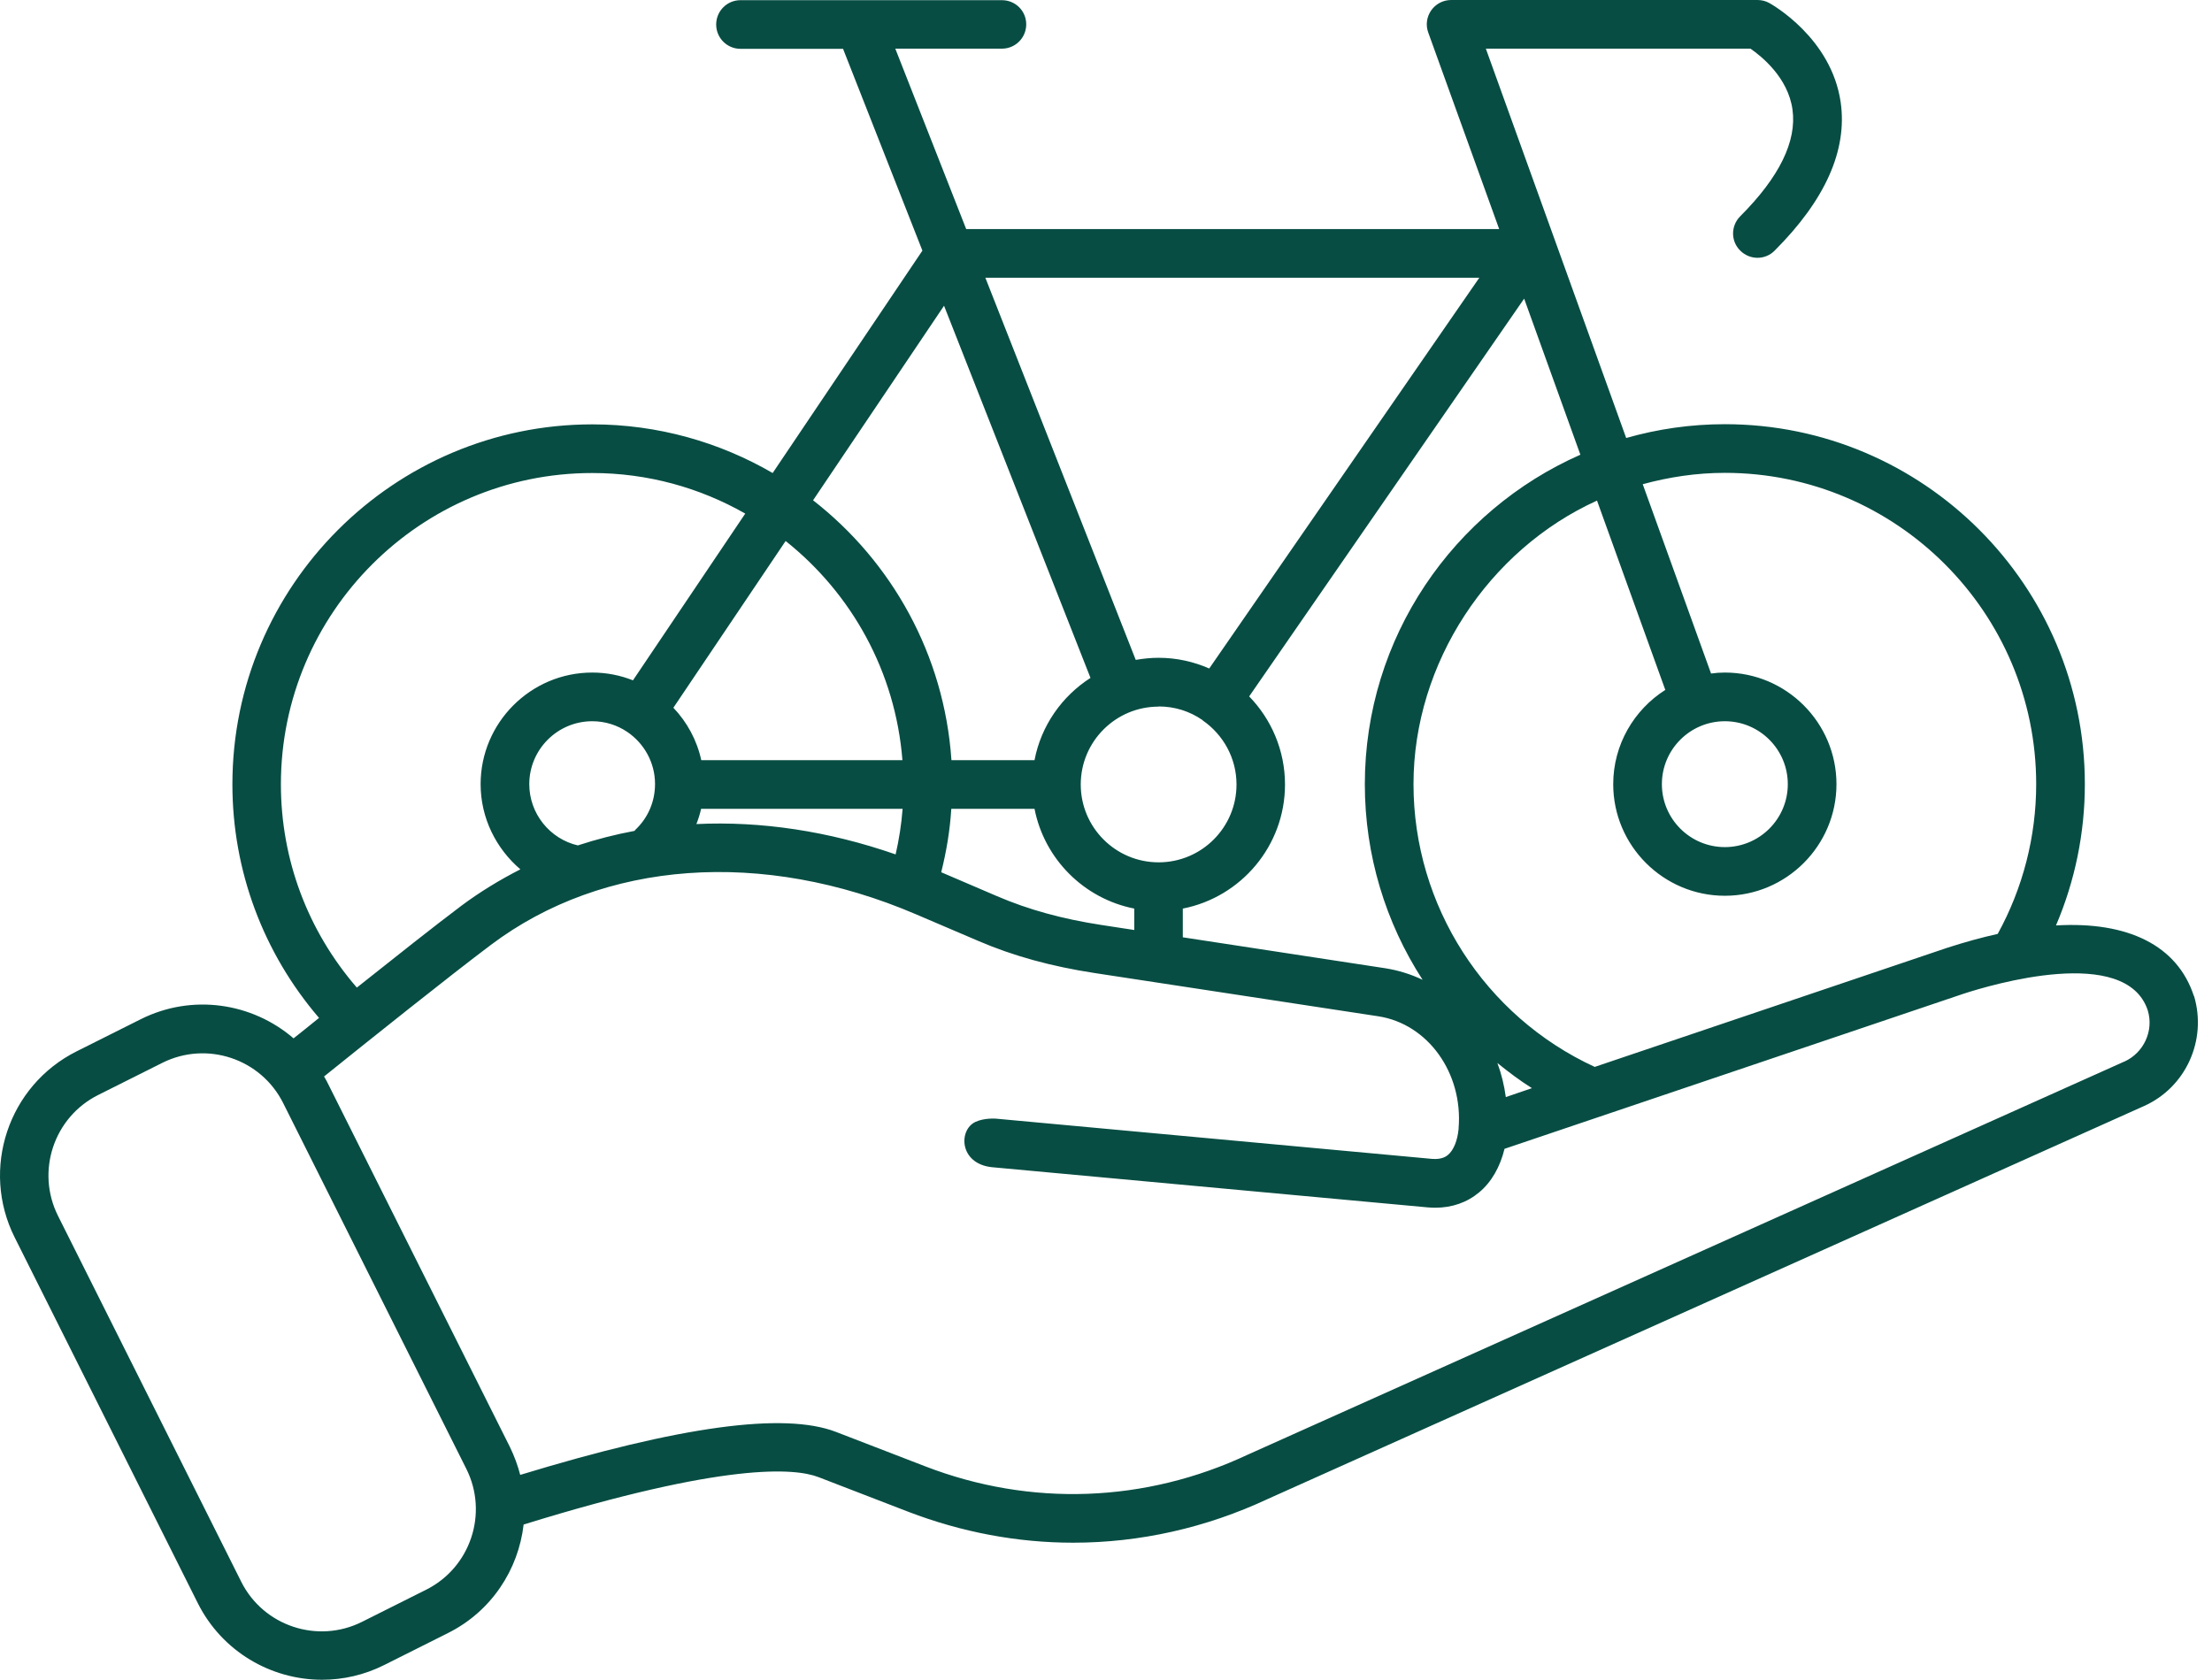 <svg width="79" height="60" viewBox="0 0 79 60" fill="none" xmlns="http://www.w3.org/2000/svg">
<path d="M78.353 35.577C77.762 33.769 76 32.906 73.428 33.056C74.106 31.469 74.459 29.754 74.459 28.01C74.459 20.923 68.694 15.152 61.602 15.152C60.379 15.152 59.197 15.326 58.078 15.645L53.066 1.738H62.517C62.911 2.011 63.861 2.77 64.018 3.917C64.174 5.047 63.548 6.327 62.152 7.724C61.81 8.066 61.81 8.616 62.152 8.952C62.494 9.294 63.044 9.294 63.38 8.952C65.188 7.144 65.982 5.366 65.739 3.656C65.408 1.35 63.276 0.156 63.183 0.104C63.056 0.035 62.911 0 62.766 0H51.827C51.543 0 51.276 0.139 51.114 0.371C50.952 0.603 50.911 0.898 51.01 1.165L53.542 8.182H34.507L31.975 1.738H35.782C36.263 1.738 36.651 1.35 36.651 0.869C36.651 0.388 36.263 0.006 35.782 0.006H30.747C30.747 0.006 30.701 0.006 30.677 0.006H26.447C25.966 0.006 25.578 0.394 25.578 0.875C25.578 1.356 25.966 1.744 26.447 1.744H30.109L32.943 8.952L27.595 16.896C25.7 15.795 23.498 15.158 21.157 15.158C14.071 15.158 8.3 20.923 8.3 28.015C8.3 31.098 9.401 34.036 11.394 36.359C11.064 36.626 10.757 36.875 10.484 37.089C9.012 35.82 6.868 35.484 5.026 36.406L2.737 37.553C0.292 38.776 -0.699 41.76 0.524 44.199L7.065 57.265C7.935 58.998 9.685 60 11.504 60C12.246 60 13.005 59.832 13.712 59.478L16 58.331C17.553 57.555 18.515 56.066 18.701 54.455C25.885 52.23 28.383 52.433 29.235 52.763L32.433 53.997C34.351 54.733 36.338 55.104 38.326 55.104C40.701 55.104 43.071 54.577 45.296 53.534L76.574 39.506C78.063 38.839 78.828 37.159 78.359 35.577H78.353ZM61.602 16.89C67.732 16.89 72.721 21.879 72.721 28.01C72.721 29.881 72.246 31.724 71.347 33.358C70.78 33.485 70.183 33.648 69.557 33.85L56.954 38.109C53.02 36.295 50.482 32.344 50.482 28.01C50.482 23.675 53.176 19.631 57.036 17.881L59.475 24.643C58.362 25.35 57.615 26.596 57.615 28.01C57.615 30.206 59.405 31.996 61.602 31.996C63.797 31.996 65.588 30.206 65.588 28.01C65.588 25.814 63.797 24.023 61.602 24.023C61.433 24.023 61.271 24.035 61.109 24.058L58.669 17.296C59.602 17.041 60.582 16.89 61.602 16.89ZM53.779 39.187C53.721 38.764 53.623 38.358 53.478 37.97C53.872 38.289 54.278 38.596 54.712 38.868L53.779 39.187ZM61.602 25.762C62.841 25.762 63.85 26.77 63.85 28.01C63.85 29.25 62.841 30.258 61.602 30.258C60.361 30.258 59.353 29.25 59.353 28.01C59.353 26.77 60.361 25.762 61.602 25.762ZM56.444 16.241C51.919 18.235 48.744 22.76 48.744 28.015C48.744 30.542 49.486 32.958 50.807 34.998C50.395 34.801 49.949 34.661 49.48 34.586L42.243 33.48V32.454C44.317 32.048 45.893 30.217 45.893 28.021C45.893 26.799 45.401 25.686 44.613 24.875L54.434 10.667L56.444 16.247V16.241ZM20.647 30.2C19.633 29.968 18.903 29.058 18.903 28.01C18.903 26.77 19.912 25.762 21.151 25.762C21.615 25.762 22.044 25.901 22.403 26.144C23 26.549 23.394 27.233 23.394 28.004C23.394 28.63 23.145 29.215 22.687 29.644C22.675 29.655 22.675 29.667 22.664 29.678C21.974 29.806 21.302 29.98 20.647 30.194V30.2ZM32.23 27.152H25.045C24.889 26.434 24.535 25.79 24.049 25.28L28.058 19.324C30.411 21.196 31.981 23.988 32.23 27.158V27.152ZM25.039 28.89H32.236C32.195 29.441 32.108 29.985 31.987 30.519C29.588 29.684 27.177 29.325 24.871 29.435C24.941 29.255 24.999 29.076 25.039 28.89ZM33.98 28.89H36.947C37.3 30.687 38.714 32.1 40.51 32.454V33.219L39.334 33.039C37.943 32.825 36.732 32.494 35.602 32.008L33.615 31.156C33.8 30.414 33.928 29.661 33.974 28.896L33.98 28.89ZM41.379 25.234C41.959 25.234 42.492 25.408 42.938 25.715C42.95 25.721 42.955 25.733 42.961 25.738C43.685 26.242 44.161 27.077 44.161 28.021C44.161 29.557 42.915 30.802 41.379 30.802C39.844 30.802 38.598 29.557 38.598 28.021C38.598 26.486 39.844 25.24 41.379 25.24V25.234ZM52.829 9.926L43.187 23.878C42.631 23.635 42.023 23.496 41.379 23.496C41.101 23.496 40.829 23.525 40.562 23.571L35.191 9.92H52.829V9.926ZM33.714 10.916L38.946 24.214C37.926 24.869 37.184 25.918 36.947 27.152H33.98C33.725 23.386 31.848 20.06 29.038 17.87L33.719 10.916H33.714ZM10.032 28.015C10.032 21.885 15.021 16.896 21.151 16.896C23.139 16.896 24.999 17.424 26.616 18.345L22.606 24.301C22.154 24.122 21.667 24.023 21.151 24.023C18.955 24.023 17.165 25.814 17.165 28.01C17.165 29.215 17.715 30.31 18.585 31.052C17.849 31.428 17.142 31.857 16.475 32.355C15.548 33.051 14.1 34.198 12.744 35.276C10.994 33.254 10.032 30.704 10.032 28.015ZM15.218 56.784L12.929 57.931C11.342 58.725 9.406 58.082 8.613 56.494L2.071 43.428C1.277 41.841 1.92 39.905 3.508 39.111L5.797 37.964C7.384 37.17 9.319 37.814 10.113 39.401L16.655 52.467C17.449 54.055 16.806 55.99 15.218 56.784ZM75.855 37.924L44.566 51.958C40.904 53.678 36.813 53.829 33.053 52.38L29.855 51.146C28 50.434 24.303 50.938 18.579 52.682C18.492 52.346 18.37 52.015 18.214 51.691L11.672 38.625C11.643 38.561 11.602 38.509 11.573 38.451C13.173 37.165 16.041 34.87 17.53 33.752C21.557 30.721 27.23 30.31 32.711 32.657L34.948 33.613C36.188 34.146 37.538 34.517 39.079 34.754L49.225 36.301C50.998 36.574 52.255 38.329 52.093 40.299C52.093 40.305 52.093 40.317 52.093 40.323C52.053 40.745 51.913 41.087 51.711 41.255C51.658 41.296 51.508 41.423 51.148 41.395C49.3 41.227 35.574 39.958 35.574 39.958C35.574 39.958 35.162 39.923 34.838 40.073C34.229 40.357 34.252 41.557 35.411 41.69C35.411 41.69 49.144 42.959 50.992 43.127C51.085 43.133 51.172 43.139 51.259 43.139C51.855 43.139 52.394 42.953 52.829 42.588C53.269 42.223 53.576 41.678 53.733 41.035L70.125 35.496C71.087 35.183 75.931 33.729 76.707 36.093C76.927 36.823 76.562 37.605 75.873 37.918L75.855 37.924Z" fill="#074D43"/>
</svg>
